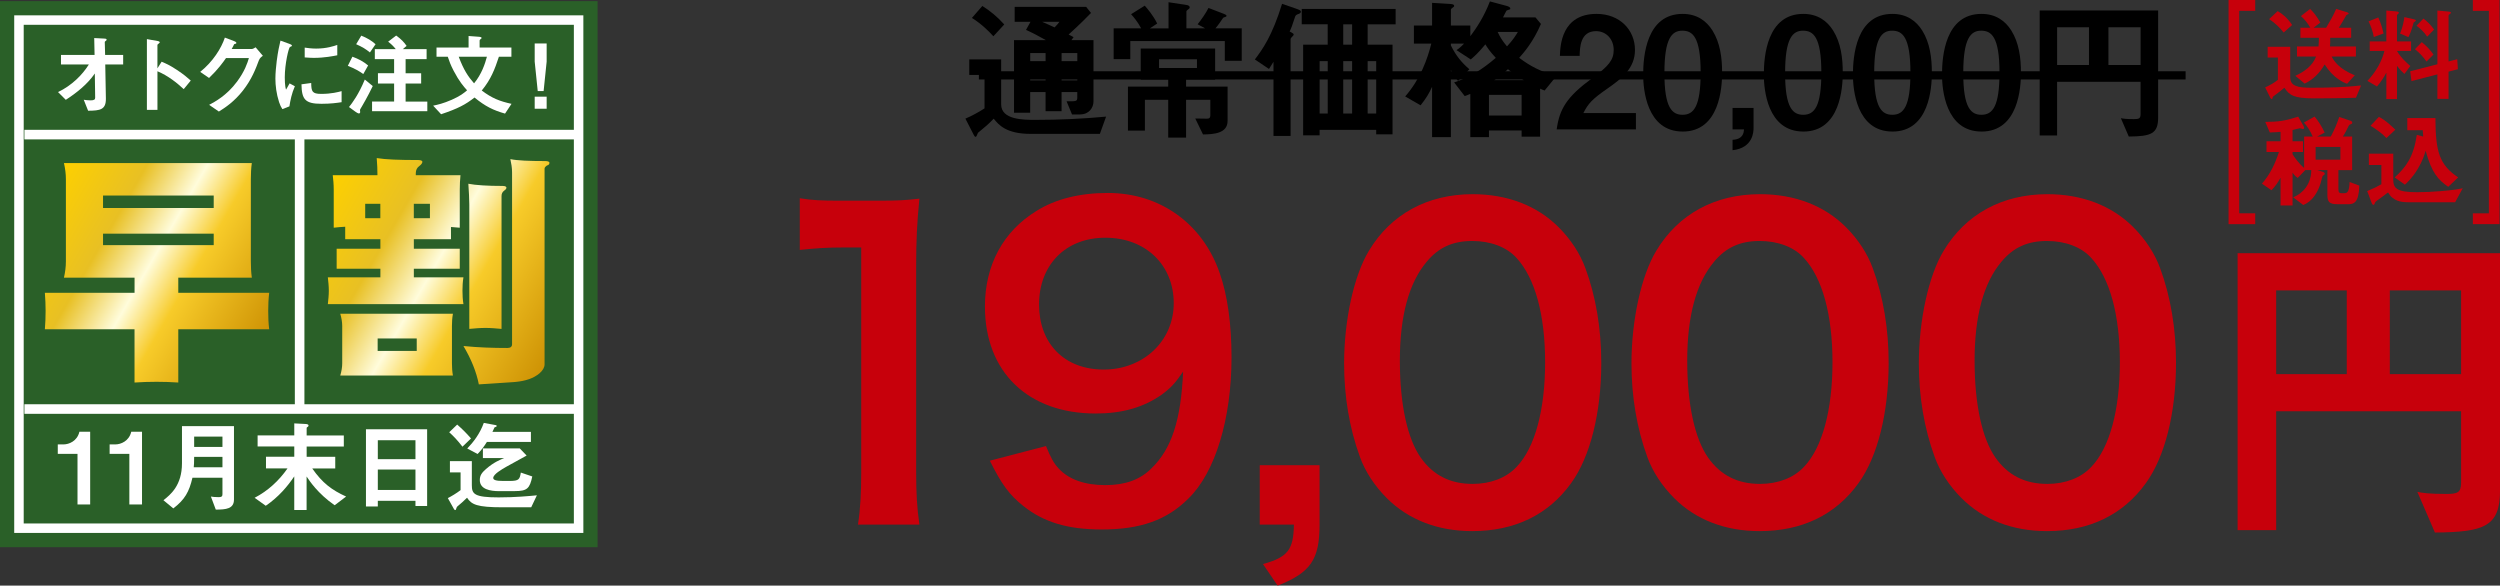 <?xml version="1.0" encoding="UTF-8"?><svg id="design" xmlns="http://www.w3.org/2000/svg" width="921.56" height="215.87" xmlns:xlink="http://www.w3.org/1999/xlink" viewBox="0 0 921.56 215.87"><rect x="0" y="0" width="921.56" height="215.87" fill="#333333" stroke="none"/><defs><style>.cls-1{fill:url(#_名称未設定グラデーション_4-2);}.cls-1,.cls-2,.cls-3,.cls-4,.cls-5,.cls-6{stroke-width:0px;}.cls-2,.cls-7{fill:#000;}.cls-8{stroke-width:3.53px;}.cls-8,.cls-7,.cls-9{stroke:#fff;}.cls-8,.cls-9,.cls-10{fill:none;stroke-miterlimit:10;}.cls-7{fill-rule:evenodd;stroke-linecap:round;stroke-linejoin:round;stroke-width:.13px;}.cls-3{fill:url(#_名称未設定グラデーション_4);}.cls-9{stroke-width:3.5px;}.cls-4{fill:#2a6028;}.cls-5{fill:#c7000b;}.cls-10{stroke:#000;stroke-width:3.02px;}.cls-6{fill:#fff;}</style><linearGradient id="_名称未設定グラデーション_4" x1="17.96" y1="69.8" x2="101.23" y2="117.88" gradientUnits="userSpaceOnUse"><stop offset="0" stop-color="#fdd000"/><stop offset=".28" stop-color="#e8c024"/><stop offset=".48" stop-color="#fffcdb"/><stop offset=".64" stop-color="#f7cb29"/><stop offset="1" stop-color="#ce9305"/></linearGradient><linearGradient id="_名称未設定グラデーション_4-2" x1="118.03" y1="72.58" x2="207.16" y2="124.03" xlink:href="#_名称未設定グラデーション_4"/></defs><path class="cls-5" d="M316.27,193.38c.9-5.85,1.2-11.7,1.2-19.5v-82.65h-7.2c-5.55,0-9.9.3-15.45.9v-19.05c4.65.75,7.95.9,15,.9h13.8c7.65,0,9.9-.15,15.3-.75-.9,8.85-1.2,15.75-1.2,24.75v75.9c0,7.95.3,13.35,1.2,19.5h-22.65Z"/><path class="cls-5" d="M385.57,164.43c1.8,4.35,2.85,6.3,4.65,8.25,3.75,4.05,9.6,6.15,17.25,6.15,7.2,0,12.75-1.95,16.95-6.15,7.5-7.2,10.95-18,11.7-35.7-2.85,4.2-4.5,6-7.95,8.55-6.75,4.65-14.4,6.9-24.3,6.9-24.9,0-40.8-15.3-40.8-39.45,0-15.3,6.75-27.75,19.05-35.25,6.9-4.35,15.9-6.6,26.25-6.6,19.2,0,34.95,11.25,41.25,29.55,2.85,8.1,4.35,18.75,4.35,31.05,0,22.65-6,42.45-15.9,52.05-7.95,7.95-17.7,11.4-31.95,11.4-12.6,0-21.45-2.7-28.95-8.7-5.1-4.05-7.95-7.95-12.3-16.65l20.7-5.4ZM432.67,111.78c0-14.1-10.35-24.15-25.2-24.15s-24.45,10.2-24.45,24.6,9.3,24,23.85,24,25.8-10.5,25.8-24.45Z"/><path class="cls-5" d="M486.42,193.38c0,12.9-3.3,17.7-15.45,22.5l-5.4-7.95c9.15-2.55,11.25-5.25,11.4-14.55h-12.6v-21.9h22.05v21.9Z"/><path class="cls-5" d="M511.22,183.63c-4.5-4.5-7.95-9.75-9.9-15.15-3.9-10.65-5.85-22.35-5.85-34.5,0-15.9,3.6-32.4,9.15-41.55,8.1-13.5,21.6-20.85,38.25-20.85,12.75,0,23.7,4.2,31.65,12.15,4.5,4.5,7.95,9.75,9.9,15.15,3.9,10.5,5.85,22.5,5.85,34.8,0,18.45-4.05,34.65-11.1,44.4-8.4,11.7-20.85,17.7-36.45,17.7-12.75,0-23.55-4.2-31.5-12.15ZM559.07,172.08c6.75-7.05,10.5-21,10.5-38.55s-3.75-31.05-10.5-38.4c-3.6-4.05-9.6-6.3-16.35-6.3-7.2,0-12.45,2.4-16.8,7.65-6.6,7.8-9.9,20.1-9.9,36.45s2.85,28.8,7.65,35.7c4.65,6.6,10.95,9.75,19.2,9.75,6.6,0,12.45-2.25,16.2-6.3Z"/><path class="cls-5" d="M617.15,183.63c-4.5-4.5-7.95-9.75-9.9-15.15-3.9-10.65-5.85-22.35-5.85-34.5,0-15.9,3.6-32.4,9.15-41.55,8.1-13.5,21.6-20.85,38.25-20.85,12.75,0,23.7,4.2,31.65,12.15,4.5,4.5,7.95,9.75,9.9,15.15,3.9,10.5,5.85,22.5,5.85,34.8,0,18.45-4.05,34.65-11.1,44.4-8.4,11.7-20.85,17.7-36.45,17.7-12.75,0-23.55-4.2-31.5-12.15ZM665,172.08c6.75-7.05,10.5-21,10.5-38.55s-3.75-31.05-10.5-38.4c-3.6-4.05-9.6-6.3-16.35-6.3-7.2,0-12.45,2.4-16.8,7.65-6.6,7.8-9.9,20.1-9.9,36.45s2.85,28.8,7.65,35.7c4.65,6.6,10.95,9.75,19.2,9.75,6.6,0,12.45-2.25,16.2-6.3Z"/><path class="cls-5" d="M723.08,183.63c-4.5-4.5-7.95-9.75-9.9-15.15-3.9-10.65-5.85-22.35-5.85-34.5,0-15.9,3.6-32.4,9.15-41.55,8.1-13.5,21.6-20.85,38.25-20.85,12.75,0,23.7,4.2,31.65,12.15,4.5,4.5,7.95,9.75,9.9,15.15,3.9,10.5,5.85,22.5,5.85,34.8,0,18.45-4.05,34.65-11.1,44.4-8.4,11.7-20.85,17.7-36.45,17.7-12.75,0-23.55-4.2-31.5-12.15ZM770.93,172.08c6.75-7.05,10.5-21,10.5-38.55s-3.75-31.05-10.5-38.4c-3.6-4.05-9.6-6.3-16.35-6.3-7.2,0-12.45,2.4-16.8,7.65-6.6,7.8-9.9,20.1-9.9,36.45s2.85,28.8,7.65,35.7c4.65,6.6,10.95,9.75,19.2,9.75,6.6,0,12.45-2.25,16.2-6.3Z"/><path class="cls-5" d="M897.57,196.3l-6.47-14.98c2.03.38,4.19.76,10.66.76,4.19,0,5.46-.51,5.46-4.19v-26.28h-68.17v43.8h-14.22v-102.07h96.74v87.47c0,13.2-5.71,15.36-23.99,15.49ZM865.07,107.06h-26.02v30.85h26.02v-30.85ZM907.22,107.06h-26.28v30.85h26.28v-30.85Z"/><path class="cls-2" d="M405.43,49.35h-25.55c-8.94,0-11.75-3.32-13.58-5.61-1.89,2.01-3.09,2.98-5.79,5.21-.34.74-.57,1.49-.86,1.49-.34,0-.52-.4-.69-.69l-3.09-6.02c2.18-.92,4.98-2.41,7.05-3.78v-12.32h-5.62v-5.73h11.75v16.56c0,5.73,8.19,5.73,12.78,5.73,8.65,0,17.3-.4,25.9-1.2l-2.29,6.36ZM366.18,13.37c-1.55-1.72-4.24-4.47-7.91-6.76l3.84-4.41c2.98,1.89,5.44,3.9,8.08,6.82l-4.01,4.35ZM398.21,42.19h-3.04l-2.01-4.87c3.55.06,3.95.06,3.95-1.38v-2.01h-5.79v7.05h-5.9v-7.05h-5.67v7.62h-5.96V14.8h11.75c-2.41-1.38-4.81-2.64-7.33-3.78l1.66-2.98h-5.84V2.54h26.36l1.78,2.23c-1.32,1.38-3.72,3.84-8.25,7.96.29.11,1.55.8,1.83.97l-.8,1.09h8.14v22.57c0,2.35-1.66,4.81-4.87,4.81ZM385.43,19.56h-5.67v2.98h5.67v-2.98ZM385.43,26.55h-5.67v3.09h5.67v-3.09ZM384.17,8.04c.75.29,3.9,1.78,4.58,2.06.92-.92,1.49-1.66,1.78-2.06h-6.36ZM397.12,19.56h-5.79v2.98h5.79v-2.98ZM397.12,26.55h-5.79v3.09h5.79v-3.09Z"/><path class="cls-2" d="M451.49,22.42v-7.28h-34.84v6.65h-6.13v-11.34h10.14c-1.26-2.41-2.92-4.35-3.72-5.21l5.04-3.15c.92,1.03,3.15,3.61,4.58,6.59l-2.69,1.78h6.88V.82l6.7,1.03c.46.06,1.09.29,1.09.86,0,.17,0,.29-.17.46-.11.11-1.03.74-1.03.97v6.3h6.88l-2.75-1.49c1.26-1.55,3.15-4.24,4.01-6.02l5.67,2.18c.4.17.97.4.97.69,0,.17-.06.29-.17.34-.17.11-.97.29-1.09.46-.52.8-1.89,2.81-2.81,3.84h9.68v11.98h-6.25ZM443.47,49.58l-2.87-5.9c.57,0,3.5.06,4.13.06.75,0,1.43,0,1.43-1.32v-5.62h-8.94v13.92h-6.59v-13.92h-8.59v11.34h-6.25v-16.22h14.84v-2.58h-10.14v-11.46h27.44v11.46h-10.71v2.58h15.3v12.66c0,4.64-5.21,4.93-9.05,4.98ZM441.23,21.85h-13.98v3.21h13.98v-3.21Z"/><path class="cls-2" d="M478.54,5.18c-.74.29-.86.46-1.09.86-1.09,3.44-1.55,4.53-2.06,5.56,1.32.74,1.49.8,1.49,1.15,0,.29-.52.74-.57.8-.17.17-.57.52-.57.92v35.64h-6.3v-27.33c-.4.63-.69,1.09-1.66,2.64l-5.21-3.5c2.81-3.72,6.36-8.59,10.03-20.51l4.98,1.72c1.32.46,1.95.69,1.95,1.2s-.63.74-.97.86ZM504.15,8.96v7.51h9.17v33.06h-6.02v-1.66h-20.86v2.01h-6.07V16.46h9.05v-7.51h-9.57V3.29h34.61v5.67h-10.31ZM489.43,22.54h-2.98v19.31h2.98v-19.31ZM498.42,8.96h-3.27v7.51h3.27v-7.51ZM498.42,22.54h-3.27v19.31h3.27v-19.31ZM507.3,22.54h-3.15v19.31h3.15v-19.31Z"/><path class="cls-2" d="M569.38,33.37c-.86-.34-.92-.34-1.66-.69v17.7h-6.82v-2.29h-12.03v2.46h-6.88v-15.93c-1.49.57-1.6.69-2.06.8l-3.9-5.04c5.79-1.89,10.26-4.7,15.36-9.05-2.23-2.41-3.09-3.72-3.84-4.98-2.81,3.38-4.3,4.64-5.39,5.56l-5.27-3.44c.8-.52,1.43-.97,2.81-2.41h-4.87v.69c1.89,3.84,4.01,6.36,6.82,8.77l-4.18,4.3c-1.43-1.72-1.66-2.06-2.64-4.01v24.75h-6.93v-18.56c-1.15,2.52-2.18,4.24-4.24,6.82l-5.67-3.27c5.62-6.42,8.25-13.92,9.63-19.48h-6.42v-6.65h6.7V1.05l6.59.4c1.2.06,1.55.29,1.55.74,0,.29-.4.52-.57.63-.23.17-.63.46-.63.74v5.84h7.16v3.95c2.29-3.04,5.04-7.16,7.22-12.83l6.19,1.66c.57.17,1.32.46,1.32.92,0,.17-.06.29-.11.34-.17.11-1.2.34-1.32.52-.06,0-1.03,2.06-1.26,2.46h11.98l2.01,2.41c-2.92,6.7-6.19,10.43-8.02,12.49,4.3,3.21,7.73,4.93,13.69,6.76l-4.3,5.27ZM560.9,34.97h-12.03v7.62h12.03v-7.62ZM555.86,25.52c-2.52,2.35-4.01,3.32-5.04,4.01h10.89c-2.18-1.2-3.95-2.46-5.84-4.01ZM552.07,11.77c.8,1.72,1.66,3.21,3.44,5.33,2.29-2.46,3.15-3.9,4.01-5.33h-7.45Z"/><path class="cls-2" d="M573.83,47.69c1.03-7.45,3.61-11.92,13.06-18.85,6.13-4.47,7.96-6.76,7.96-10.43,0-3.95-2.75-6.93-6.53-6.93-5.79,0-5.96,6.02-6.02,9.11h-7.28c.11-3.72.57-15.47,13.52-15.47,8.59,0,14.15,5.96,14.15,13.29,0,6.7-4.76,10.49-10.2,14.27-5.62,3.9-7.05,5.5-8.82,9h19.37v6.02h-29.22Z"/><path class="cls-2" d="M620.26,48.49c-13.29,0-14.55-15.58-14.55-20.97,0-6.88,1.2-22.4,14.55-22.4,5.27,0,8.77,2.58,11,6.13,2.86,4.58,3.55,10.14,3.55,15.53s-.86,21.72-14.55,21.72ZM620.14,11.31c-3.84,0-6.59,2.81-6.59,15.47-.06,13.24,2.98,15.53,6.7,15.53,4.18,0,6.65-3.21,6.65-15.53,0-13.24-2.98-15.47-6.76-15.47Z"/><path class="cls-2" d="M646.4,39.78v7.45c0,1.09-.06,7.33-7.74,8.14v-3.84c3.9-.17,4.13-2.64,4.24-3.84h-4.24v-7.91h7.74Z"/><path class="cls-2" d="M664.74,48.49c-13.29,0-14.55-15.58-14.55-20.97,0-6.88,1.2-22.4,14.55-22.4,5.27,0,8.77,2.58,11,6.13,2.86,4.58,3.55,10.14,3.55,15.53s-.86,21.72-14.55,21.72ZM664.63,11.31c-3.84,0-6.59,2.81-6.59,15.47-.06,13.24,2.98,15.53,6.7,15.53,4.18,0,6.65-3.21,6.65-15.53,0-13.24-2.98-15.47-6.76-15.47Z"/><path class="cls-2" d="M697.58,48.49c-13.29,0-14.55-15.58-14.55-20.97,0-6.88,1.2-22.4,14.55-22.4,5.27,0,8.77,2.58,11,6.13,2.86,4.58,3.55,10.14,3.55,15.53s-.86,21.72-14.55,21.72ZM697.47,11.31c-3.84,0-6.59,2.81-6.59,15.47-.06,13.24,2.98,15.53,6.7,15.53,4.18,0,6.65-3.21,6.65-15.53,0-13.24-2.98-15.47-6.76-15.47Z"/><path class="cls-2" d="M730.42,48.49c-13.29,0-14.55-15.58-14.55-20.97,0-6.88,1.2-22.4,14.55-22.4,5.27,0,8.77,2.58,11,6.13,2.86,4.58,3.55,10.14,3.55,15.53s-.86,21.72-14.55,21.72ZM730.3,11.31c-3.84,0-6.59,2.81-6.59,15.47-.06,13.24,2.98,15.53,6.7,15.53,4.18,0,6.65-3.21,6.65-15.53,0-13.24-2.98-15.47-6.76-15.47Z"/><path class="cls-2" d="M784.72,50.33l-2.92-6.76c.92.17,1.89.34,4.81.34,1.89,0,2.46-.23,2.46-1.89v-11.86h-30.77v19.77h-6.42V3.86h43.66v39.48c0,5.96-2.58,6.93-10.83,6.99ZM770.05,10.05h-11.75v13.92h11.75v-13.92ZM789.08,10.05h-11.86v13.92h11.86v-13.92Z"/><line class="cls-10" x1="360.84" y1="27.78" x2="805.67" y2="27.78"/><path class="cls-5" d="M868.44,36.03c-4.53.19-14.29.23-15.39.23-7.39,0-9.11-1.1-10.97-3.92-1.26,1.07-2.82,2.25-3.39,2.67-.8.61-.88.65-.91.8-.11.5-.15.72-.38.72-.08,0-.3-.11-.5-.46l-1.91-3.85c2.1-.99,3.16-1.6,4.69-2.78v-8.23h-3.77v-3.96h8.31v11.2c0,3.31,2.78,3.89,7.7,3.89,6.13,0,12.31-.15,18.44-.84l-1.9,4.53ZM841.81,11.99c-1.14-1.45-3.05-3.51-5.37-4.92l3.16-2.97c1.68.99,3.39,2.25,5.33,5.11l-3.12,2.78ZM859.49,20.83c.84,1.56,2.51,4.46,8.53,6.93l-2.82,3.12c-1.33-.46-5.14-2.1-8.27-7.12-1.94,3.35-4.5,5.75-7.39,7.05l-3.43-2.86c3.31-1.49,6.36-3.73,7.66-7.12h-7.05v-3.7h7.93c.11-1.22.15-2.02.15-3.2h-6.82v-3.7h3.66c-.8-1.45-2.1-3.12-3.47-4.31l3.39-2.63c1.33,1.3,2.29,2.48,3.77,5.03l-2.51,1.91h4.65c1.33-2.25,2.71-4.61,3.7-6.93l3.89,1.18c.11.04.72.23.72.53,0,.08-.08.15-.15.19s-.57.27-.69.34c-1.49,2.59-1.94,3.39-2.82,4.69h4.57v3.7h-7.73c.04,1.56,0,2.32-.08,3.2h9.56v3.7h-8.95Z"/><path class="cls-5" d="M883.58,18.77c1.33,2.44,3.92,4.69,4.92,5.56l-2.17,2.93c-.69-.65-1.83-1.71-2.74-3.01v12.27h-3.92v-9.75c-.69,1.33-2.06,3.58-3.47,5.11l-3.51-2.06c3.28-3.47,5.45-7.54,6.25-11.05h-5.41v-3.51h6.13V3.88l3.43.3c1.03.08,1.18.3,1.18.53,0,.15-.08.3-.3.46-.31.23-.38.27-.38.46v9.64h5.18v3.51h-5.18ZM875.05,13.63c-.38-2.1-1.22-4.34-1.94-5.75l3.58-1.45c1.03,2.13,1.64,4.61,1.94,5.91l-3.58,1.3ZM890.18,7.99c-.38.19-.42.23-.46.34-.11.38-.84,3.35-1.91,5.37l-3.09-1.33c.95-2.17,1.41-4.76,1.6-6.06l3.2.72c.8.19,1.03.3,1.03.53,0,.19-.3.38-.38.42ZM902.6,26.39v10.06h-4.12v-9.03l-9.56,2.48-.46-3.62,10.02-2.59V3.88l4.08.38c.76.08.92.23.92.46,0,.15-.12.23-.27.34-.38.27-.61.42-.61.57v17.03l3.2-.84.23,3.7-3.43.88ZM894.48,22.7c-1.11-1.64-2.71-3.35-4.27-4.57l2.51-2.59c1.49,1.18,3.16,2.86,4.31,4.57l-2.55,2.59ZM894.71,13.52c-1.18-1.83-2.86-3.24-3.92-4.04l2.55-2.63c1.14.88,2.71,2.25,3.92,4.04l-2.55,2.63Z"/><path class="cls-5" d="M865.32,75.27h-3.73c-3.05,0-3.66-.95-3.66-3.47v-9.11h-3.73l2.13.69c.27.08.61.27.61.61,0,.3-.15.42-.27.5-.42.3-.5.34-.57.53-.04.08-.57,2.21-.69,2.59-1.1,3.43-3.05,6.63-6.36,7.96l-3.73-2.82c3.66-1.52,6.63-4.88,6.67-10.06h-2.21l-2.78,2.9c-1.03-.72-1.49-1.3-1.91-1.98v12.12h-4.42v-10.25c-.91,1.71-1.79,3.01-3.35,4.65l-3.51-2.44c2.97-3.35,4.92-7.43,6.25-11.66h-4.57v-3.96h5.18v-3.47c-1.03.08-2.29.19-3.96.23l-1.68-3.89c4.95-.04,7.32-.38,12.15-1.94l1.87,3.31c.15.23.27.53.27.76,0,.3-.08.5-.42.5-.15,0-.91-.3-1.1-.3-.23,0-2.29.57-2.71.65v4.15h3.85v3.96h-3.85v.84c.84,1.3,2.29,3.39,4.27,5.03v-11.58h3.16c-.95-2.13-1.94-3.7-3.24-5.14l3.92-2.21c1.37,1.64,2.51,3.31,3.73,5.91l-2.78,1.45h5.03c1.26-2.29,2.29-4.72,3.12-7.2l4,1.33c.27.08.8.3.8.76,0,.34-.27.46-.38.5-.65.23-.72.27-.99.76-.72,1.49-1.14,2.4-2.1,3.85h3.43v12.38h-5.07v7.09c0,1.14.42,1.41,1.1,1.41h1.1c.99,0,1.79-.34,1.94-4.11l3.58,1.33c-.23,6.55-2.1,6.86-4.42,6.86ZM862.73,54.16h-9.14v4.69h9.14v-4.69Z"/><path class="cls-5" d="M905.04,74.55h-17.41c-3.39,0-4.69-.88-5.75-1.68-.5-.34-.88-.84-1.6-1.94-.38.3-2.29,1.79-4.27,3.16q-.34.23-.46.53c-.34.76-.38.88-.65.88-.34,0-.53-.42-.65-.69l-1.64-4.38c2.29-.95,3.81-1.68,5.22-2.51v-7.09h-4.61v-4.19h8.99v9.68c0,3.24,1.6,4.53,8.8,4.53,2.86,0,5.68-.15,8.53-.38,4.76-.38,6.74-.76,8.27-1.07l-2.78,5.14ZM879.7,50.89c-1.79-1.87-3.43-3.01-5.87-4.53l3.09-3.28c1.07.57,2.63,1.37,6.06,4.72l-3.28,3.09ZM902.48,68.87c-3.73-2.63-6.06-5.07-8.34-13.3-.42,1.45-1.1,3.7-2.86,6.63-1.87,3.16-3.81,4.99-4.76,5.87l-3.77-2.67c4.23-3.89,6.93-7.51,8.15-15.7l2.36.65c-.11-1.07-.15-1.68-.19-2.36h-5.68v-4.46h10.36c.08,12.34,1.37,17.11,8.38,21.87l-3.66,3.47Z"/><path class="cls-5" d="M821.5,82.63V0h9.83v4h-5.91v74.63h5.91v4h-9.83Z"/><path class="cls-5" d="M921.38,0v82.63h-9.83v-4h5.91V4h-5.91V0h9.83Z"/><path class="cls-7" d="M42.82,49.45c.24-.23.49-.55.55-.94-.09-.08-.04-.26-.16-.31,0-.04.01-.07.02-.11-.15-.14-.34-.23-.57-.36-.19.01-.37-.03-.54-.11-.13.11-.23.26-.33.4,0,.23-.15.45-.3.51.02.04.06.07.04.14-.07,0-.06-.07-.14-.07.06.21.26.32.3.55.12.09.3.18.29.31"/><rect class="cls-4" y=".42" width="220.28" height="201.29"/><rect class="cls-9" x="16.48" y="-2.08" width="187.31" height="206.3" transform="translate(211.21 -9.08) rotate(90)"/><path class="cls-6" d="M28.57,185.97v-18.66h-7.27v-3.49h2.13c1.95,0,5.03-1.18,5.84-4.66h3.97v26.81h-4.66Z"/><path class="cls-6" d="M47.68,185.97v-18.66h-7.27v-3.49h2.13c1.95,0,5.03-1.18,5.84-4.66h3.97v26.81h-4.66Z"/><path class="cls-6" d="M79.54,187.85l-1.8-4.81c.62.11,1.47.22,2.9.22,1.06,0,1.36-.29,1.36-1.1v-6.06h-11.06c-1.21,5.22-2.83,8.08-7.05,11.31l-3.64-3.01c2.61-2.09,6.83-5.44,6.83-13.63v-13.7h19.17v27.07c0,3.45-2.98,3.71-6.72,3.71ZM82,168.42h-10.43c0,2.06-.07,3.01-.15,3.82h10.58v-3.82ZM82,160.93h-10.43v3.82h10.43v-3.82Z"/><path class="cls-6" d="M123.34,186.23c-6.21-4.3-9.29-9.04-10.32-10.58v12.34h-4.55v-12.38c-2.39,3.56-5.73,7.57-10.5,10.83l-4.11-2.94c4.88-2.53,9-6.32,12.12-10.83h-7.93v-4.3h10.43v-3.78h-13.52v-4.08h13.52v-4.44l4.19.22c.62.04,1.07.18,1.07.59,0,.22-.15.37-.33.48-.33.22-.37.26-.37.37v2.79h13.7v4.08h-13.7v3.78h10.54v4.3h-8.48c3.75,5.4,7.24,7.97,12.49,10.36l-4.22,3.2Z"/><path class="cls-6" d="M153.15,186.52v-1.91h-13.88v2.09h-4.37v-28.46h22.55v28.28h-4.3ZM153.15,162.28h-13.88v6.98h13.88v-6.98ZM153.15,173.08h-13.88v7.53h13.88v-7.53Z"/><path class="cls-6" d="M195.82,187h-10.58c-9.51,0-11.42-1.03-13.07-3.53-1.54,1.51-2.28,2.13-3.38,3.05-.33.26-.4.33-.48.62-.26.77-.29.88-.51.88-.18,0-.33-.15-.44-.33l-2.28-4.08c1.25-.62,3.23-1.8,4.7-2.94v-6.54h-3.93v-4.15h8.08v8.85c0,3.23.81,4.52,9.88,4.52,6.17,0,11.5-.51,14.1-.77l-2.09,4.41ZM170.48,164.67c-1.95-2.53-3.38-3.97-4.89-5.33l2.94-2.83c1.91,1.69,3.16,2.9,5.1,5.11l-3.16,3.05ZM179.48,162.91c-.99,1.58-1.91,2.9-3.42,4.44l-3.82-2.02c2.2-2.28,4.63-5.36,6.1-9.44l3.93.73c.22.04.81.07.84.37.04.29-.37.37-.81.55-.26.48-.44.99-.77,1.65h14.18v3.71h-16.23ZM189.84,181.05h-5.88c-3.2,0-7.09-.66-7.09-4.08,0-1.76.77-2.75,2.28-4.08,2.9-2.53,5.29-3.45,6.72-4.04h-7.86v-3.56h13.59l2.53,2.64c-.88.48-6.35,3.49-7.46,4.11-1.73.99-4.85,2.79-4.85,4.15,0,.73.99,1.1,3.64,1.1h2.42c3.45,0,3.71-.62,4.11-3.09l4.22,1.43c-.92,4.44-1.91,5.4-6.39,5.4Z"/><path class="cls-6" d="M38.8,23.77l.23,12.51c.07,4.15-2.07,4.51-6.55,4.54l-1.61-4.05c.4.07,1.48.23,2.5.23,1.35,0,1.71-.33,1.71-.99l-.13-8.92c-2.67,3.92-6.72,7.15-10.7,9.71l-2.86-2.86c5.1-2.44,8.99-6.36,11.36-10.17h-10.27v-3.52h12.38l-.13-6.22,3.82.2c.2,0,.76.03.76.43,0,.1-.03.2-.26.36-.36.26-.43.33-.43.49l.13,4.74h6.65v3.52h-6.59Z"/><path class="cls-6" d="M67.72,32.86c-2.44-2.27-5.73-4.94-9.68-6.59v14.23h-3.89V14.42l3.95.69c.1.03.79.13.79.53,0,.2-.86.72-.86.89v8.66l1.55-2.44c1.68.72,2.77,1.15,5.6,3,2.6,1.71,3.82,2.8,5.14,3.95l-2.6,3.16Z"/><path class="cls-6" d="M95.46,22.16c-1.19,3.19-2.63,7.01-5.86,11.16-3.33,4.28-6.82,6.49-8.92,7.8l-3.59-2.47c2.04-1.09,6.39-3.33,10.31-8.59,2.83-3.82,3.82-6.88,4.35-8.66h-8.43c-1.12,1.61-2.93,4.15-6.26,7.34l-3.26-2.24c4.71-3.79,7.77-8.69,9.09-12.64l3.39,1.28c.2.07.86.36.86.69,0,.26-.36.33-.82.46-.2.49-.59,1.15-.92,1.78h7.38c.4,0,.92-.3,1.45-.63l2.67,3.13c-.66.46-1.15.89-1.42,1.58Z"/><path class="cls-6" d="M106.69,39.21l-2.6,1.02c-.53-.86-.82-1.38-1.22-2.6-.99-3.06-1.35-6.12-1.35-8.66,0-2.11.26-4.54.49-6.49.46-3.56.92-5.56,1.38-7.51l3.36,1.22c.23.1.86.33.86.59,0,.07-.03.2-.16.3-.07.03-.49.2-.56.23-.49.3-1.91,6.26-1.91,11.23,0,.56,0,3.1.46,4.51.4-.69.59-1.02,1.32-2.31l1.94,1.05c-1.19,2.7-1.68,5.3-2.01,7.41ZM118.47,38.26c-5.99,0-7.24-1.61-7.34-7.18l3.59-.49c.03,3.13.36,4.02,3.69,4.02,3.75,0,6.32-.69,7.51-1.02v4.08c-1.75.26-3.95.59-7.44.59ZM115.84,21.33c-.26,0-1.78,0-3.52-.16v-3.62c.95.13,2.44.36,4.21.36,3.85,0,6.55-.92,7.8-1.35v3.82c-1.51.3-4.84.95-8.5.95Z"/><path class="cls-6" d="M133.92,27.29c-1.58-1.12-3.1-1.98-5.7-3.03l1.68-3.36c2.34.86,4.02,1.75,5.8,3.23l-1.78,3.16ZM133.33,39.35c-.56.95-.63,1.05-.63,1.19s.07.66.07.76c0,.26-.16.53-.46.53-.33,0-1.05-.46-1.35-.69l-2.31-1.68c1.25-1.58,3.56-4.64,5.83-10.14l2.93,2.4c-1.75,3.69-3.89,7.31-4.08,7.64ZM136.36,19.33c-1.51-1.25-2.9-2.07-5.07-3.03l1.88-3.16c2.21.89,3.72,1.78,5.27,3.16l-2.07,3.03ZM137.15,40.99v-3.56h8.13v-6.65h-5.96v-3.79h5.96v-5.2h-7.11v-3.69h7.71c-.89-1.12-1.68-1.88-2.8-2.73l2.96-2.27c1.91,1.35,2.93,2.5,3.85,3.82l-1.42,1.19h8.79v3.69h-7.74v5.2h5.73v3.79h-5.73v6.65h8v3.56h-20.38Z"/><path class="cls-6" d="M186.18,41.88c-4.38-1.25-7.28-2.67-11.26-5.93-3.33,2.6-6.03,4.05-12.32,6.16l-2.93-3.16c1.71-.36,3.69-.79,6.85-2.17,3.19-1.42,4.38-2.4,5.66-3.49-1.25-1.38-2.9-3.26-4.91-7.11-1.19-2.27-1.65-3.62-2.21-5.27h-4.15v-3.39h11.82v-4.25l3.98.3c.16,0,.82.1.82.43,0,.16-.16.3-.33.4-.07.07-.4.26-.4.53v2.6h11.72v3.39h-4.61c-1.51,4.58-2.93,8.33-6.32,12.45,3.75,2.83,6.59,3.95,10.97,4.91l-2.4,3.62ZM169.09,20.91c1.84,4.87,3.39,7.21,5.66,9.81,2.8-3.39,4.05-7.24,4.74-9.81h-10.41Z"/><path class="cls-6" d="M201.51,16.03v6.68l-1.12,10.87h-2.17l-1.12-10.87v-6.68h4.41ZM201.51,35.63v4.45h-4.41v-4.45h4.41Z"/><line class="cls-8" x1="9" y1="150.78" x2="211.89" y2="150.78"/><line class="cls-8" x1="110.45" y1="49.94" x2="110.45" y2="150.23"/><line class="cls-8" x1="9" y1="49.62" x2="211.89" y2="49.62"/><path class="cls-3" d="M92.83,60.1c-.27,1.98-.36,3.96-.36,5.95v30.27c0,2.07.09,4.05.36,6.04h-27.11v5.58h33.51c-.27,2.25-.36,4.5-.36,6.67,0,2.34.09,4.59.36,6.76h-33.51v19.64c-2.7-.18-5.31-.27-8.02-.27s-5.4.09-8.11.27v-19.64H16.54c.18-2.16.27-4.41.27-6.76,0-2.16-.09-4.41-.27-6.67h33.06v-5.58h-26.03c.45-1.98.72-3.96.72-6.04v-30.27c0-1.98-.27-3.96-.72-5.95h69.27ZM78.78,76.67v-4.59h-40.8v4.59h40.8ZM78.78,86.13h-40.8v4.23h40.8v-4.23Z"/><path class="cls-1" d="M154.26,59c.9,0,1.44.27,1.44.63,0,.45-.36.99-1.08,1.53-.9.63-1.35,1.53-1.35,2.7v.72h16.48c-.18,1.8-.27,3.51-.27,5.31v14.05c-1.17-.09-2.25-.18-3.24-.27v4.5h-13.69v3.51h16.93v7.39h-16.93v3.15h18.29c-.27,1.62-.36,3.33-.36,4.95s.09,3.33.36,4.95h-49.99c.18-1.62.36-3.33.36-4.95s-.18-3.33-.36-4.95h19.37v-3.15h-16.12v-7.39h16.12v-3.51h-12.97v-4.59c-1.44.09-2.88.18-4.23.36v-14.05c0-1.98-.18-3.78-.36-5.31h16.48c0-1.98-.09-4.14-.27-6.31,3.24.54,8.38.72,15.4.72ZM166.96,115.66c-.27,1.53-.36,3.06-.36,4.5v13.78c0,1.44.09,2.97.36,4.5h-41.53c.45-1.53.72-3.06.72-4.5v-13.78c0-1.44-.27-2.97-.72-4.5h41.53ZM140.2,80.44v-5.31h-5.58v5.31h5.58ZM153.62,124.76h-14.41v4.59h14.41v-4.59ZM152.54,80.44h5.94v-5.31h-5.94v5.31ZM201.01,59.37c.99,0,1.53.27,1.53.63,0,.54-.36.9-.9.99-.63.45-.9.81-.9,1.17v72.15c0,1.08-.63,2.25-1.89,3.33-2.16,1.8-5.04,2.79-8.83,3.15l-13.51.9c-.9-4.59-2.79-9.28-5.67-14.14,5.4.54,10.81.72,16.21.72,1.08,0,1.71-.45,1.71-1.35v-63.41c0-1.62-.27-3.24-.63-4.86,2.52.54,6.85.72,12.88.72ZM185.42,68.55c.81,0,1.26.27,1.26.63s-.27.72-.81,1.08c-.72.54-.99,1.17-.99,2.07v48.91c-1.98-.18-3.96-.36-5.94-.36s-3.96.18-5.94.36v-45.76c0-2.34-.18-4.95-.36-7.75,2.7.54,7.03.81,12.79.81Z"/></svg>